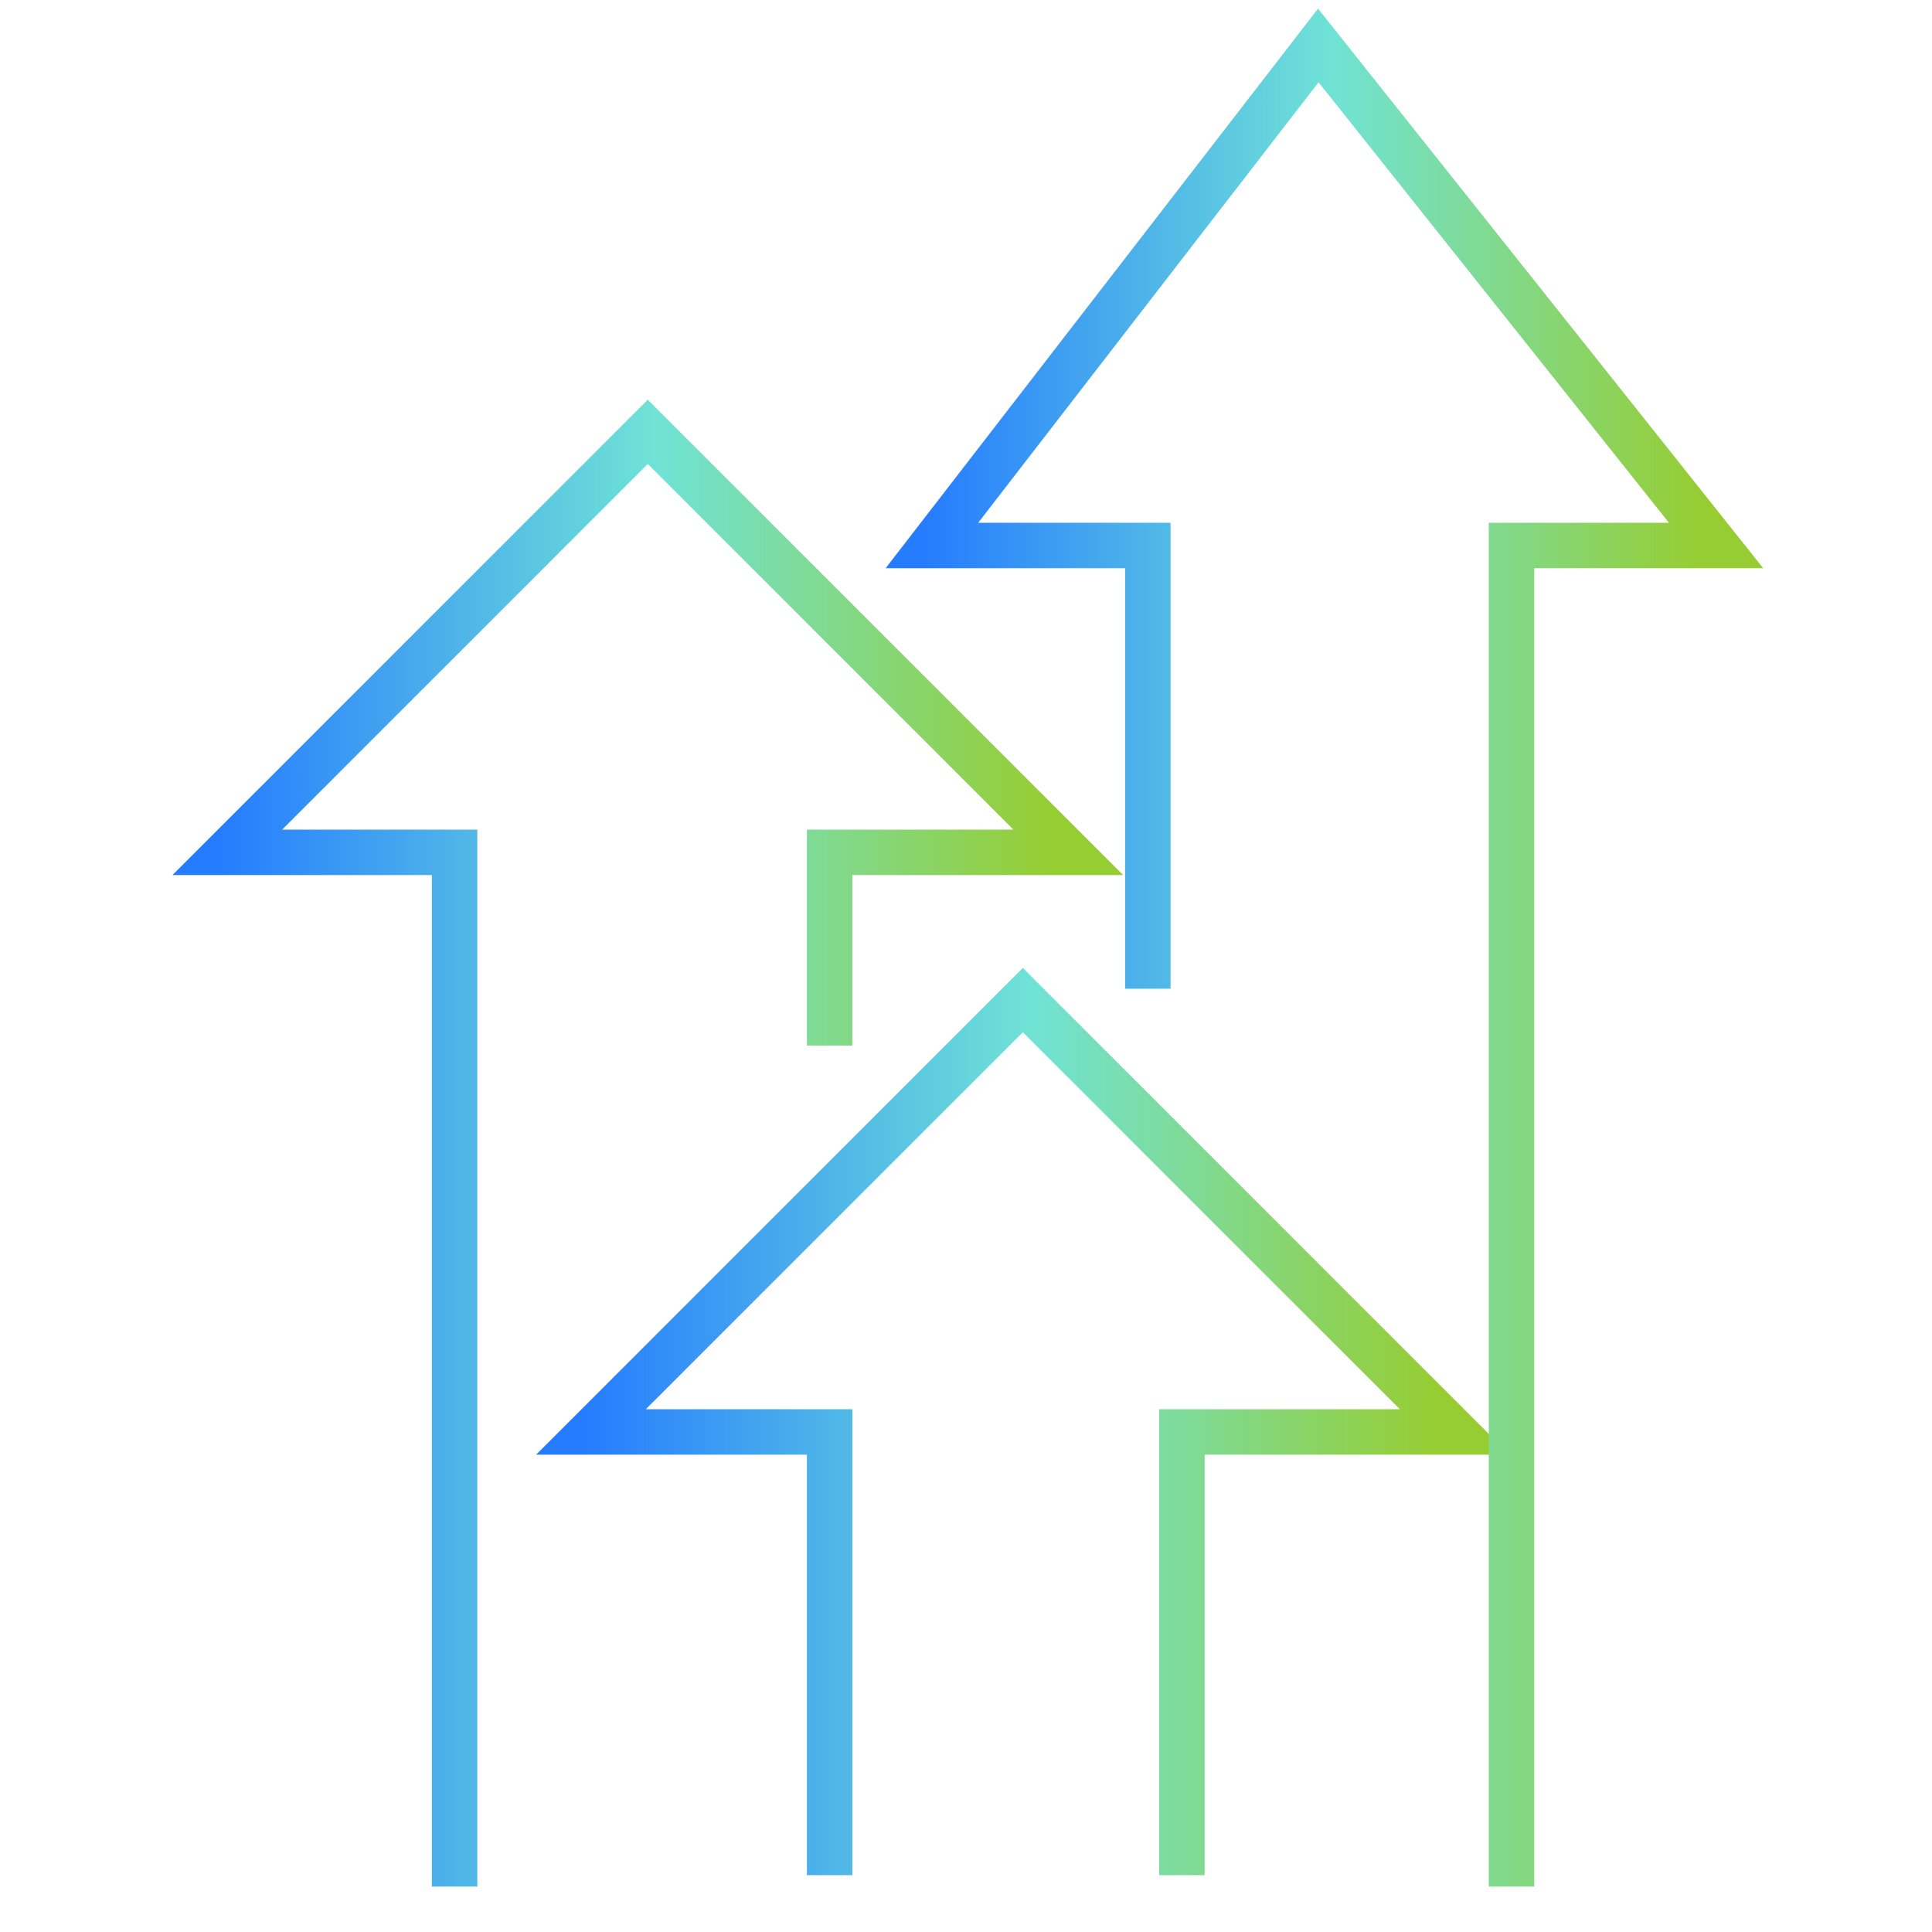 <svg width="85" height="85" viewBox="0 0 85 85" fill="none" xmlns="http://www.w3.org/2000/svg">
<path d="M36.5 82.5V63H26L45 44L64 63H52V82.5" stroke="url(#paint0_linear_1399_1697)" stroke-width="2"/>
<path d="M50.5 43.5V24H41L58 2L75.5 24H66.5V83" stroke="url(#paint1_linear_1399_1697)" stroke-width="2"/>
<path d="M20 83V37.5H10L28.5 19L47 37.5H36.5V46" stroke="url(#paint2_linear_1399_1697)" stroke-width="2"/>
<defs>
<linearGradient id="paint0_linear_1399_1697" x1="25.665" y1="72.948" x2="63.193" y2="72.948" gradientUnits="userSpaceOnUse">
<stop stop-color="#257CFF"/>
<stop offset="0.526" stop-color="#70E3D6"/>
<stop offset="1" stop-color="#96CD32"/>
</linearGradient>
<linearGradient id="paint1_linear_1399_1697" x1="40.696" y1="62.904" x2="74.767" y2="62.904" gradientUnits="userSpaceOnUse">
<stop stop-color="#257CFF"/>
<stop offset="0.526" stop-color="#70E3D6"/>
<stop offset="1" stop-color="#96CD32"/>
</linearGradient>
<linearGradient id="paint2_linear_1399_1697" x1="9.673" y1="67.122" x2="46.214" y2="67.122" gradientUnits="userSpaceOnUse">
<stop stop-color="#257CFF"/>
<stop offset="0.526" stop-color="#70E3D6"/>
<stop offset="1" stop-color="#96CD32"/>
</linearGradient>
</defs>
</svg>
